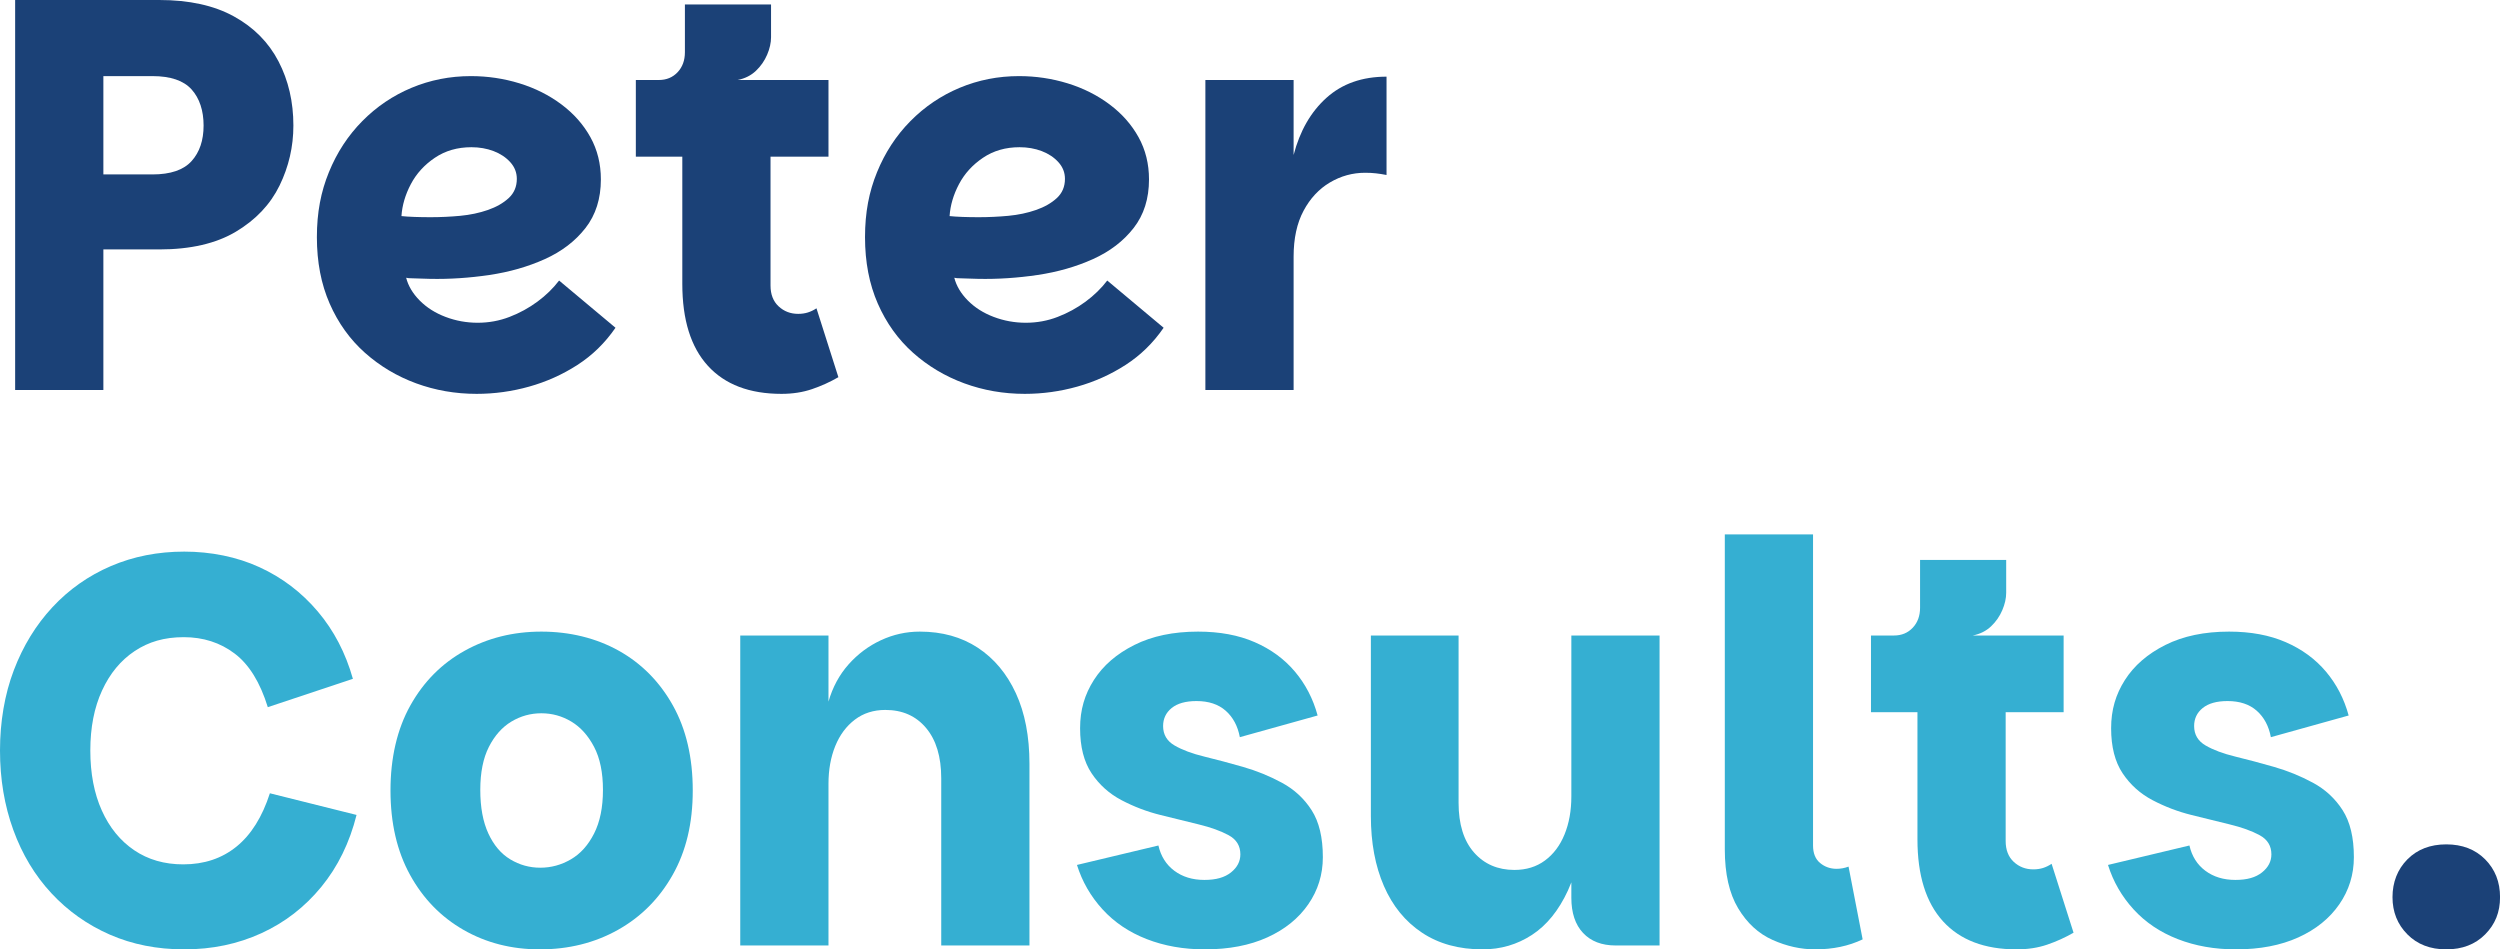 <svg width="158" height="60" viewBox="0 0 158 60" fill="none" xmlns="http://www.w3.org/2000/svg">
<g clip-path="url(#clip0_29_130)">
<path d="M0.957 24.646V5.72205e-06H10.063C11.954 5.72205e-06 13.527 0.345 14.781 1.036C16.035 1.726 16.975 2.674 17.602 3.879C18.229 5.085 18.542 6.437 18.542 7.934C18.542 9.269 18.25 10.533 17.668 11.726C17.085 12.92 16.166 13.891 14.913 14.64C13.659 15.389 12.042 15.764 10.063 15.764H6.533V24.646H0.957ZM6.533 11.024H9.634C10.778 11.024 11.602 10.743 12.108 10.181C12.614 9.62 12.867 8.871 12.867 7.934C12.867 6.998 12.614 6.214 12.108 5.652C11.602 5.091 10.778 4.81 9.634 4.81H6.533V11.024Z" fill="#1B4177"/>
<path d="M30.122 24.892C28.781 24.892 27.505 24.669 26.295 24.225C25.086 23.78 24.008 23.136 23.062 22.294C22.116 21.451 21.374 20.416 20.835 19.187C20.296 17.958 20.027 16.559 20.027 14.991C20.027 13.423 20.28 12.124 20.786 10.884C21.291 9.643 21.995 8.566 22.897 7.654C23.799 6.741 24.838 6.039 26.015 5.547C27.192 5.056 28.44 4.81 29.76 4.81C30.815 4.81 31.838 4.962 32.828 5.266C33.818 5.571 34.703 6.015 35.484 6.6C36.265 7.185 36.875 7.876 37.315 8.672C37.755 9.468 37.975 10.357 37.975 11.34C37.975 12.557 37.65 13.581 37.002 14.412C36.353 15.243 35.495 15.898 34.428 16.378C33.361 16.858 32.196 17.191 30.931 17.379C29.666 17.566 28.418 17.648 27.186 17.624C27.01 17.624 26.823 17.619 26.625 17.607C26.427 17.595 26.24 17.589 26.064 17.589C25.889 17.589 25.756 17.578 25.669 17.554C25.8 18.069 26.086 18.549 26.526 18.994C26.966 19.438 27.511 19.784 28.16 20.029C28.808 20.275 29.485 20.398 30.189 20.398C30.892 20.398 31.563 20.275 32.201 20.029C32.839 19.784 33.427 19.462 33.966 19.064C34.505 18.666 34.962 18.221 35.335 17.73L38.899 20.714C38.239 21.674 37.436 22.458 36.49 23.066C35.544 23.675 34.527 24.131 33.438 24.435C32.35 24.74 31.244 24.892 30.122 24.892ZM27.219 13.727C27.835 13.727 28.456 13.698 29.083 13.64C29.71 13.581 30.293 13.458 30.832 13.271C31.371 13.084 31.811 12.832 32.152 12.516C32.492 12.2 32.663 11.796 32.663 11.305C32.663 10.907 32.526 10.556 32.251 10.252C31.976 9.947 31.624 9.713 31.195 9.549C30.766 9.386 30.299 9.304 29.793 9.304C28.913 9.304 28.143 9.526 27.483 9.971C26.823 10.415 26.317 10.971 25.965 11.638C25.613 12.305 25.416 12.978 25.372 13.657C25.591 13.681 25.866 13.698 26.196 13.71C26.526 13.722 26.867 13.727 27.219 13.727Z" fill="#1B4177"/>
<path d="M49.39 24.892C47.367 24.892 45.816 24.301 44.738 23.119C43.66 21.937 43.122 20.211 43.122 17.94V9.901H40.185V5.056H52.36V9.901H48.697V18.046C48.697 18.607 48.868 19.046 49.209 19.362C49.55 19.678 49.962 19.836 50.446 19.836C50.666 19.836 50.869 19.807 51.056 19.748C51.243 19.69 51.425 19.602 51.601 19.485L52.986 23.838C52.459 24.143 51.903 24.394 51.32 24.593C50.737 24.792 50.094 24.892 49.39 24.892ZM41.637 6.635V5.056C42.121 5.056 42.517 4.892 42.825 4.564C43.133 4.236 43.286 3.815 43.286 3.3V0.281H48.73V2.352C48.73 2.703 48.648 3.072 48.483 3.458C48.318 3.844 48.081 4.184 47.774 4.476C47.466 4.769 47.081 4.962 46.619 5.056L41.637 6.635Z" fill="#1B4177"/>
<path d="M64.765 24.892C63.423 24.892 62.147 24.669 60.938 24.225C59.728 23.78 58.65 23.136 57.704 22.294C56.759 21.451 56.016 20.416 55.477 19.187C54.938 17.958 54.669 16.559 54.669 14.991C54.669 13.423 54.922 12.124 55.428 10.884C55.934 9.643 56.638 8.566 57.539 7.654C58.441 6.741 59.48 6.039 60.657 5.547C61.834 5.056 63.082 4.81 64.402 4.81C65.458 4.81 66.481 4.962 67.47 5.266C68.46 5.571 69.345 6.015 70.126 6.6C70.907 7.185 71.517 7.876 71.957 8.672C72.397 9.468 72.617 10.357 72.617 11.34C72.617 12.557 72.293 13.581 71.644 14.412C70.995 15.243 70.137 15.898 69.07 16.378C68.004 16.858 66.838 17.191 65.573 17.379C64.308 17.566 63.06 17.648 61.828 17.624C61.653 17.624 61.466 17.619 61.268 17.607C61.07 17.595 60.883 17.589 60.707 17.589C60.531 17.589 60.399 17.578 60.311 17.554C60.443 18.069 60.729 18.549 61.169 18.994C61.609 19.438 62.153 19.784 62.802 20.029C63.451 20.275 64.127 20.398 64.831 20.398C65.535 20.398 66.206 20.275 66.843 20.029C67.481 19.784 68.07 19.462 68.609 19.064C69.147 18.666 69.604 18.221 69.978 17.73L73.541 20.714C72.881 21.674 72.078 22.458 71.132 23.066C70.187 23.675 69.169 24.131 68.081 24.435C66.992 24.74 65.887 24.892 64.765 24.892ZM61.861 13.727C62.477 13.727 63.099 13.698 63.726 13.64C64.353 13.581 64.935 13.458 65.474 13.271C66.013 13.084 66.453 12.832 66.794 12.516C67.135 12.2 67.305 11.796 67.305 11.305C67.305 10.907 67.168 10.556 66.893 10.252C66.618 9.947 66.266 9.713 65.837 9.549C65.408 9.386 64.941 9.304 64.435 9.304C63.555 9.304 62.785 9.526 62.126 9.971C61.466 10.415 60.96 10.971 60.608 11.638C60.256 12.305 60.058 12.978 60.014 13.657C60.234 13.681 60.509 13.698 60.839 13.71C61.169 13.722 61.51 13.727 61.861 13.727Z" fill="#1B4177"/>
<path d="M76.18 24.646V5.056H81.756V24.646H76.18ZM80.898 16.22L81.756 9.795C82.152 8.274 82.845 7.068 83.835 6.179C84.825 5.29 86.089 4.845 87.629 4.845V11.059C87.387 11.012 87.162 10.977 86.953 10.954C86.744 10.93 86.518 10.919 86.276 10.919C85.484 10.919 84.742 11.123 84.049 11.533C83.356 11.943 82.801 12.54 82.383 13.324C81.965 14.108 81.756 15.073 81.756 16.22H80.898Z" fill="#1B4177"/>
<path d="M11.646 60C9.931 60 8.364 59.69 6.945 59.07C5.526 58.449 4.295 57.578 3.25 56.454C2.205 55.331 1.402 53.996 0.841 52.452C0.28 50.907 0 49.233 0 47.431C0 45.629 0.291 43.891 0.874 42.358C1.457 40.825 2.271 39.497 3.316 38.373C4.361 37.25 5.592 36.384 7.011 35.775C8.43 35.167 9.975 34.862 11.646 34.862C13.318 34.862 14.968 35.19 16.397 35.846C17.827 36.501 19.053 37.431 20.076 38.637C21.099 39.842 21.841 41.264 22.303 42.902L16.925 44.693C16.441 43.125 15.743 41.995 14.83 41.305C13.918 40.614 12.845 40.269 11.614 40.269C10.382 40.269 9.392 40.562 8.512 41.147C7.632 41.732 6.945 42.563 6.45 43.64C5.955 44.716 5.708 45.98 5.708 47.431C5.708 48.882 5.95 50.146 6.434 51.223C6.918 52.3 7.599 53.136 8.479 53.733C9.359 54.33 10.393 54.628 11.581 54.628C12.9 54.628 14.022 54.254 14.946 53.505C15.87 52.756 16.573 51.633 17.057 50.135L22.534 51.504C22.094 53.259 21.352 54.775 20.307 56.05C19.262 57.326 17.998 58.303 16.513 58.982C15.028 59.661 13.406 60 11.646 60Z" fill="#35AFD2"/>
<path d="M34.115 60C32.333 60 30.727 59.59 29.298 58.771C27.868 57.952 26.741 56.794 25.916 55.295C25.091 53.797 24.679 52.019 24.679 49.959C24.679 47.899 25.097 46.085 25.933 44.587C26.768 43.09 27.912 41.937 29.364 41.129C30.815 40.322 32.432 39.918 34.214 39.918C35.995 39.918 37.672 40.322 39.113 41.129C40.554 41.937 41.692 43.09 42.528 44.587C43.364 46.085 43.782 47.876 43.782 49.959C43.782 52.042 43.358 53.797 42.511 55.295C41.665 56.794 40.51 57.952 39.047 58.771C37.584 59.59 35.94 60 34.115 60ZM34.148 54.839C34.83 54.839 35.473 54.664 36.078 54.312C36.683 53.961 37.172 53.417 37.546 52.68C37.92 51.943 38.107 51.024 38.107 49.924C38.107 48.824 37.92 47.917 37.546 47.203C37.172 46.489 36.694 45.957 36.111 45.606C35.528 45.255 34.895 45.079 34.214 45.079C33.532 45.079 32.9 45.255 32.317 45.606C31.734 45.957 31.261 46.489 30.898 47.203C30.535 47.917 30.354 48.824 30.354 49.924C30.354 51.024 30.524 51.943 30.865 52.68C31.206 53.417 31.668 53.961 32.251 54.312C32.834 54.664 33.466 54.839 34.148 54.839Z" fill="#35AFD2"/>
<path d="M46.784 59.754V40.164H52.36V44.342C52.623 43.429 53.047 42.645 53.63 41.989C54.213 41.334 54.895 40.825 55.675 40.462C56.456 40.099 57.276 39.918 58.133 39.918C59.541 39.918 60.762 40.258 61.796 40.936C62.829 41.615 63.632 42.575 64.204 43.815C64.776 45.056 65.062 46.542 65.062 48.274V59.754H59.486V49.187C59.486 47.829 59.167 46.77 58.529 46.009C57.891 45.249 57.034 44.868 55.956 44.868C55.208 44.868 54.565 45.073 54.026 45.483C53.487 45.892 53.074 46.448 52.788 47.15C52.503 47.853 52.36 48.648 52.36 49.538V59.754H46.784Z" fill="#35AFD2"/>
<path d="M76.147 60C74.806 60 73.58 59.783 72.469 59.35C71.358 58.917 70.429 58.291 69.681 57.472C68.933 56.653 68.394 55.717 68.064 54.664L73.211 53.435C73.365 54.114 73.701 54.646 74.217 55.032C74.734 55.418 75.367 55.611 76.115 55.611C76.862 55.611 77.401 55.453 77.797 55.138C78.193 54.822 78.391 54.441 78.391 53.996C78.391 53.458 78.144 53.054 77.649 52.785C77.154 52.516 76.521 52.288 75.752 52.101C74.982 51.913 74.173 51.715 73.327 51.504C72.48 51.293 71.666 50.983 70.885 50.573C70.104 50.164 69.472 49.596 68.988 48.871C68.504 48.145 68.262 47.197 68.262 46.027C68.262 44.857 68.554 43.885 69.136 42.972C69.719 42.06 70.572 41.322 71.694 40.761C72.815 40.199 74.157 39.918 75.719 39.918C77.082 39.918 78.276 40.14 79.298 40.585C80.321 41.03 81.168 41.65 81.839 42.446C82.51 43.242 82.988 44.166 83.274 45.219L78.358 46.589C78.226 45.886 77.929 45.331 77.467 44.921C77.005 44.511 76.389 44.307 75.62 44.307C74.938 44.307 74.415 44.453 74.052 44.745C73.69 45.038 73.508 45.418 73.508 45.886C73.508 46.425 73.75 46.834 74.234 47.115C74.718 47.396 75.345 47.63 76.115 47.817C76.884 48.005 77.698 48.221 78.556 48.467C79.414 48.713 80.233 49.046 81.014 49.468C81.795 49.889 82.422 50.468 82.895 51.205C83.368 51.943 83.604 52.931 83.604 54.172C83.604 55.272 83.296 56.267 82.68 57.156C82.064 58.046 81.201 58.742 80.09 59.245C78.979 59.748 77.665 60 76.147 60Z" fill="#35AFD2"/>
<path d="M93.7 60C92.204 60 90.928 59.649 89.873 58.947C88.817 58.245 88.014 57.262 87.464 55.998C86.914 54.734 86.639 53.259 86.639 51.574V40.164H92.182V50.731C92.182 52.089 92.507 53.136 93.155 53.874C93.804 54.611 94.657 54.98 95.712 54.98C96.46 54.98 97.104 54.781 97.642 54.383C98.181 53.985 98.594 53.435 98.88 52.733C99.166 52.03 99.309 51.235 99.309 50.345L100.067 51.363C100.001 53.376 99.677 55.015 99.094 56.279C98.511 57.542 97.752 58.479 96.818 59.087C95.883 59.696 94.844 60 93.7 60ZM99.309 56.735V40.164H104.884V59.754H102.113C101.233 59.754 100.546 59.491 100.051 58.964C99.556 58.438 99.309 57.695 99.309 56.735Z" fill="#35AFD2"/>
<path d="M109.008 53.681V33.774H114.584V53.435C114.584 53.926 114.733 54.295 115.03 54.541C115.327 54.786 115.673 54.909 116.069 54.909C116.333 54.909 116.586 54.862 116.828 54.769L117.719 59.368C116.839 59.789 115.838 60 114.716 60C113.814 60 112.918 59.801 112.027 59.403C111.136 59.005 110.411 58.338 109.85 57.402C109.289 56.466 109.008 55.225 109.008 53.681Z" fill="#35AFD2"/>
<path d="M127.451 60C125.428 60 123.877 59.409 122.799 58.227C121.722 57.045 121.183 55.319 121.183 53.049V45.009H118.246V40.164H130.421V45.009H126.758V53.154C126.758 53.716 126.929 54.154 127.27 54.471C127.611 54.786 128.023 54.944 128.507 54.944C128.727 54.944 128.931 54.915 129.117 54.857C129.304 54.798 129.486 54.71 129.662 54.593L131.048 58.947C130.52 59.251 129.964 59.503 129.381 59.702C128.799 59.901 128.155 60 127.451 60ZM119.698 41.744V40.164C120.182 40.164 120.578 40 120.886 39.672C121.194 39.345 121.348 38.923 121.348 38.408V35.389H126.791V37.461C126.791 37.812 126.709 38.18 126.544 38.566C126.379 38.953 126.143 39.292 125.835 39.585C125.527 39.877 125.142 40.07 124.68 40.164L119.698 41.744Z" fill="#35AFD2"/>
<path d="M141.308 60C139.967 60 138.74 59.783 137.63 59.35C136.519 58.917 135.59 58.291 134.842 57.472C134.094 56.653 133.555 55.717 133.225 54.664L138.372 53.435C138.526 54.114 138.861 54.646 139.378 55.032C139.895 55.418 140.528 55.611 141.275 55.611C142.023 55.611 142.562 55.453 142.958 55.138C143.354 54.822 143.552 54.441 143.552 53.996C143.552 53.458 143.304 53.054 142.81 52.785C142.315 52.516 141.682 52.288 140.912 52.101C140.143 51.913 139.334 51.715 138.488 51.504C137.641 51.293 136.827 50.983 136.046 50.573C135.265 50.164 134.633 49.596 134.149 48.871C133.665 48.145 133.423 47.197 133.423 46.027C133.423 44.857 133.715 43.885 134.297 42.972C134.88 42.06 135.733 41.322 136.854 40.761C137.976 40.199 139.318 39.918 140.879 39.918C142.243 39.918 143.436 40.14 144.459 40.585C145.482 41.03 146.329 41.65 147 42.446C147.671 43.242 148.149 44.166 148.435 45.219L143.519 46.589C143.387 45.886 143.09 45.331 142.628 44.921C142.166 44.511 141.55 44.307 140.781 44.307C140.099 44.307 139.576 44.453 139.213 44.745C138.85 45.038 138.669 45.418 138.669 45.886C138.669 46.425 138.911 46.834 139.395 47.115C139.879 47.396 140.506 47.63 141.275 47.817C142.045 48.005 142.859 48.221 143.717 48.467C144.575 48.713 145.394 49.046 146.175 49.468C146.956 49.889 147.583 50.468 148.055 51.205C148.528 51.943 148.765 52.931 148.765 54.172C148.765 55.272 148.457 56.267 147.841 57.156C147.225 58.046 146.362 58.742 145.251 59.245C144.14 59.748 142.826 60 141.308 60Z" fill="#35AFD2"/>
<path d="M154.605 60C153.593 60 152.773 59.684 152.147 59.052C151.52 58.42 151.206 57.636 151.206 56.7C151.206 55.764 151.52 54.944 152.147 54.312C152.773 53.681 153.593 53.364 154.605 53.364C155.616 53.364 156.436 53.681 157.063 54.312C157.689 54.944 158.003 55.74 158.003 56.7C158.003 57.66 157.689 58.42 157.063 59.052C156.436 59.684 155.616 60 154.605 60Z" fill="#1B4177"/>
</g>
<defs>
<clipPath id="clip0_29_130">
<rect width="158" height="60" fill="white"/>
</clipPath>
</defs>
</svg>
